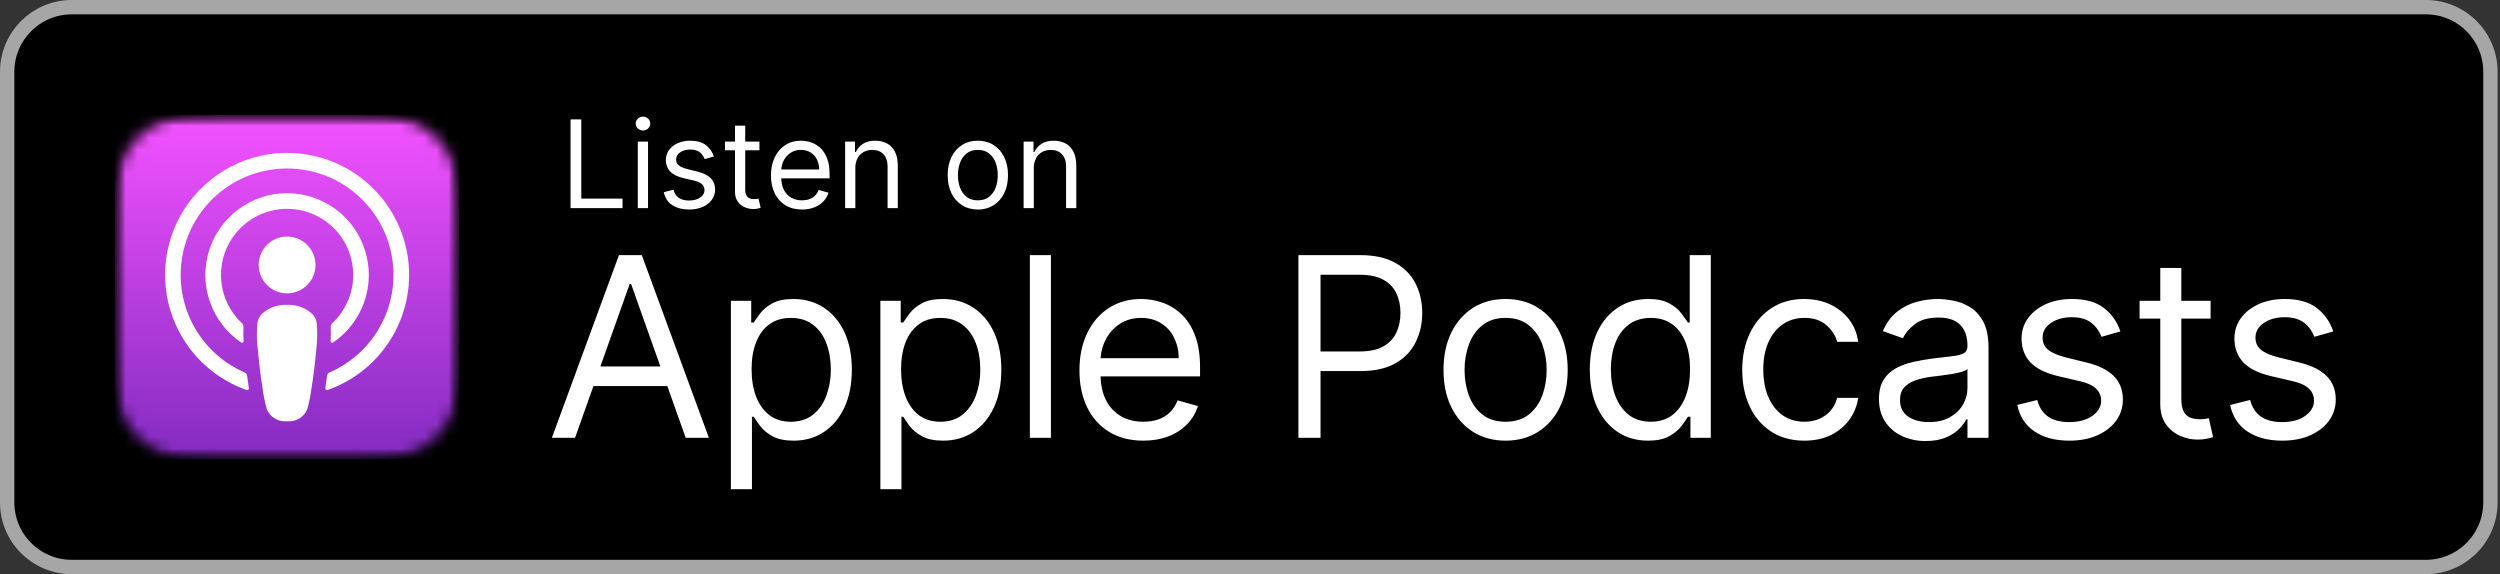<svg width="209" height="48" viewBox="0 0 209 48" fill="none" xmlns="http://www.w3.org/2000/svg">
<rect x="0" y="0" width="209" height="48" fill="#333333" stroke="none"/>
<g id="apple-dark 1" clip-path="url(#clip0_3129_575)">
<path id="Vector" d="M202.8 0.6H6C3.018 0.6 0.6 3.018 0.6 6V42C0.6 44.982 3.018 47.4 6 47.4H202.8C205.782 47.4 208.2 44.982 208.2 42V6C208.2 3.018 205.782 0.6 202.8 0.6Z" fill="black"/>
<path id="Vector_2" d="M202.8 0.6H6C3.018 0.6 0.6 3.018 0.6 6V42C0.6 44.982 3.018 47.4 6 47.4H202.8C205.782 47.4 208.2 44.982 208.2 42V6C208.2 3.018 205.782 0.6 202.8 0.6Z" stroke="#A6A6A6" stroke-width="1.2"/>
<g id="Clip path group">
<mask id="mask0_3129_575" style="mask-type:luminance" maskUnits="userSpaceOnUse" x="9" y="9" width="30" height="30">
<g id="apple-dark__a">
<path id="Vector_3" d="M9.6 9.6H38.4V38.4H9.6V9.6Z" fill="white"/>
</g>
</mask>
<g mask="url(#mask0_3129_575)">
<g id="Group">
<g id="Mask group">
<mask id="mask1_3129_575" style="mask-type:alpha" maskUnits="userSpaceOnUse" x="9" y="9" width="30" height="30">
<g id="Group_2">
<path id="Vector_4" fill-rule="evenodd" clip-rule="evenodd" d="M19.644 9.6H28.361C31.253 9.6 32.697 9.6 34.254 10.092C35.094 10.398 35.856 10.883 36.488 11.515C37.12 12.146 37.606 12.909 37.912 13.748C38.404 15.306 38.404 16.751 38.404 19.643V28.361C38.404 31.253 38.404 32.697 37.912 34.254C37.606 35.094 37.12 35.857 36.489 36.489C35.857 37.12 35.094 37.606 34.254 37.912C32.697 38.404 31.253 38.404 28.361 38.404H19.643C16.751 38.404 15.306 38.404 13.748 37.912C12.909 37.606 12.146 37.12 11.515 36.488C10.883 35.856 10.398 35.094 10.092 34.254C9.6 32.697 9.6 31.253 9.6 28.361V19.643C9.6 16.751 9.6 15.306 10.092 13.748C10.398 12.909 10.884 12.146 11.516 11.514C12.149 10.883 12.912 10.397 13.752 10.092C15.31 9.6 16.752 9.6 19.646 9.6" fill="black"/>
</g>
</mask>
<g mask="url(#mask1_3129_575)">
<g id="Group_3">
<path id="Vector_5" d="M9.6 9.6H38.4V38.4H9.6V9.6Z" fill="url(#paint0_linear_3129_575)"/>
<path id="Vector_6" fill-rule="evenodd" clip-rule="evenodd" d="M23.97 12.784C21.565 12.791 19.24 13.649 17.406 15.205C15.572 16.761 14.346 18.914 13.946 21.286C13.546 23.658 13.996 26.095 15.219 28.166C16.441 30.238 18.355 31.811 20.625 32.608C20.647 32.615 20.671 32.617 20.694 32.613C20.717 32.608 20.739 32.598 20.757 32.584C20.775 32.569 20.789 32.549 20.797 32.528C20.806 32.506 20.809 32.482 20.806 32.459C20.753 32.111 20.704 31.762 20.658 31.413C20.651 31.354 20.628 31.297 20.592 31.248C20.555 31.2 20.507 31.162 20.452 31.137C18.577 30.322 17.04 28.885 16.1 27.07C15.161 25.254 14.875 23.17 15.291 21.168C15.708 19.166 16.801 17.369 18.387 16.079C19.974 14.789 21.956 14.085 24 14.085C26.045 14.085 28.027 14.789 29.613 16.079C31.2 17.369 32.293 19.166 32.709 21.168C33.126 23.17 32.84 25.254 31.9 27.07C30.96 28.885 29.424 30.322 27.549 31.137C27.494 31.162 27.446 31.2 27.41 31.248C27.374 31.297 27.351 31.354 27.343 31.413C27.298 31.758 27.249 32.109 27.196 32.458C27.193 32.481 27.195 32.504 27.204 32.526C27.212 32.548 27.226 32.567 27.244 32.582C27.262 32.597 27.284 32.607 27.307 32.612C27.33 32.616 27.354 32.614 27.376 32.606C29.652 31.809 31.571 30.231 32.794 28.153C34.017 26.075 34.464 23.631 34.056 21.254C33.647 18.878 32.41 16.723 30.564 15.172C28.718 13.621 26.382 12.775 23.97 12.784ZM24 24.526C23.37 24.526 22.767 24.275 22.321 23.83C21.876 23.385 21.625 22.78 21.625 22.151C21.625 21.521 21.876 20.917 22.321 20.471C22.767 20.026 23.37 19.776 24 19.776C24.63 19.776 25.234 20.026 25.68 20.471C26.125 20.917 26.375 21.521 26.375 22.151C26.375 22.78 26.125 23.385 25.68 23.83C25.234 24.275 24.63 24.526 24 24.526ZM23.997 25.485C24.38 25.466 24.762 25.523 25.123 25.653C25.484 25.782 25.816 25.982 26.099 26.24C26.322 26.463 26.459 26.76 26.484 27.076C26.542 27.808 26.526 28.542 26.436 29.269C26.337 30.367 26.201 31.462 26.029 32.551C25.953 33.11 25.84 33.663 25.689 34.207C25.413 34.883 24.723 35.293 23.997 35.215C23.643 35.253 23.287 35.175 22.982 34.993C22.677 34.812 22.439 34.536 22.303 34.207C22.152 33.663 22.04 33.11 21.963 32.551C21.791 31.462 21.655 30.367 21.556 29.269C21.466 28.541 21.451 27.806 21.509 27.076C21.534 26.76 21.671 26.463 21.893 26.24C22.177 25.982 22.508 25.782 22.869 25.652C23.23 25.523 23.614 25.466 23.997 25.485ZM29.103 20.851C28.668 19.811 27.925 18.93 26.975 18.324C26.024 17.719 24.912 17.419 23.785 17.463C22.697 17.506 21.644 17.869 20.761 18.508C19.878 19.146 19.204 20.032 18.823 21.053C18.442 22.074 18.372 23.185 18.62 24.246C18.869 25.307 19.426 26.27 20.221 27.015C20.267 27.058 20.302 27.11 20.325 27.167C20.347 27.224 20.357 27.286 20.354 27.348C20.334 27.736 20.338 28.125 20.366 28.513C20.367 28.538 20.362 28.563 20.35 28.585C20.338 28.607 20.32 28.625 20.298 28.638C20.277 28.65 20.252 28.657 20.227 28.656C20.202 28.655 20.178 28.647 20.157 28.633C18.949 27.811 18.037 26.624 17.553 25.246C17.07 23.867 17.041 22.37 17.471 20.974C17.9 19.578 18.766 18.356 19.941 17.488C21.116 16.62 22.538 16.152 23.999 16.151C25.46 16.151 26.882 16.619 28.058 17.486C29.233 18.353 30.099 19.574 30.53 20.97C30.961 22.366 30.933 23.863 30.45 25.242C29.968 26.62 29.056 27.808 27.849 28.631C27.828 28.645 27.804 28.653 27.779 28.654C27.753 28.655 27.729 28.649 27.707 28.637C27.685 28.624 27.667 28.606 27.655 28.584C27.643 28.562 27.637 28.537 27.639 28.512C27.665 28.124 27.669 27.735 27.651 27.348C27.647 27.286 27.657 27.225 27.68 27.167C27.703 27.11 27.738 27.058 27.783 27.015C28.605 26.245 29.172 25.242 29.408 24.14C29.644 23.038 29.538 21.891 29.103 20.851Z" fill="white"/>
</g>
</g>
</g>
</g>
</g>
</g>
<path id="Vector_7" d="M47.699 17.4V9.982H48.596V16.603H52.045V17.4H47.699ZM53.319 17.4V11.837H54.175V17.4H53.319ZM53.754 10.908C53.593 10.911 53.439 10.85 53.323 10.739C53.266 10.687 53.221 10.624 53.191 10.553C53.16 10.483 53.145 10.406 53.145 10.33C53.145 10.17 53.205 10.033 53.323 9.92C53.443 9.806 53.587 9.75 53.755 9.75C53.921 9.75 54.063 9.806 54.182 9.92C54.302 10.033 54.362 10.17 54.362 10.33C54.362 10.489 54.302 10.625 54.182 10.739C54.126 10.794 54.059 10.838 53.985 10.867C53.912 10.896 53.833 10.909 53.754 10.908ZM59.682 13.082L58.914 13.3C58.866 13.171 58.794 13.048 58.699 12.928C58.6 12.798 58.471 12.693 58.323 12.623C58.131 12.536 57.922 12.495 57.711 12.503C57.371 12.503 57.087 12.581 56.859 12.738C56.635 12.893 56.523 13.09 56.523 13.328C56.52 13.425 56.538 13.52 56.578 13.608C56.618 13.695 56.678 13.772 56.754 13.832C56.91 13.955 57.15 14.058 57.479 14.14L58.304 14.344C58.802 14.464 59.173 14.648 59.417 14.897C59.66 15.144 59.783 15.461 59.783 15.85C59.783 16.169 59.69 16.453 59.507 16.705C59.327 16.956 59.072 17.154 58.747 17.299C58.387 17.45 57.999 17.523 57.609 17.515C57.042 17.515 56.573 17.393 56.201 17.147C55.829 16.901 55.593 16.541 55.494 16.067L56.305 15.864C56.383 16.164 56.528 16.388 56.743 16.538C56.961 16.687 57.245 16.763 57.595 16.763C57.993 16.763 58.309 16.679 58.543 16.51C58.781 16.338 58.898 16.133 58.898 15.893C58.9 15.802 58.883 15.712 58.848 15.629C58.813 15.545 58.761 15.47 58.695 15.408C58.561 15.276 58.353 15.176 58.073 15.11L57.145 14.894C56.636 14.773 56.262 14.586 56.023 14.332C55.784 14.07 55.657 13.726 55.668 13.372C55.668 13.058 55.755 12.78 55.932 12.539C56.121 12.289 56.372 12.093 56.66 11.97C56.992 11.828 57.35 11.758 57.71 11.764C58.262 11.764 58.694 11.884 59.007 12.126C59.324 12.367 59.549 12.686 59.682 13.082ZM63.489 11.837V12.56H60.606V11.837H63.489ZM61.446 10.504H62.3V15.806C62.3 16.048 62.336 16.229 62.406 16.35C62.478 16.468 62.57 16.548 62.682 16.589C62.797 16.628 62.918 16.647 63.039 16.646C63.134 16.646 63.211 16.642 63.272 16.632L63.416 16.603L63.59 17.371C63.386 17.444 63.17 17.478 62.953 17.473C62.712 17.473 62.474 17.42 62.243 17.317C62.013 17.213 61.815 17.049 61.67 16.842C61.52 16.63 61.446 16.362 61.446 16.038V10.504ZM67.047 17.516C66.511 17.516 66.049 17.398 65.66 17.161C65.273 16.92 64.963 16.573 64.766 16.162C64.557 15.732 64.454 15.232 64.454 14.662C64.454 14.092 64.557 13.59 64.766 13.154C64.976 12.718 65.268 12.377 65.642 12.134C66.019 11.887 66.458 11.764 66.961 11.764C67.25 11.764 67.537 11.812 67.819 11.909C68.102 12.005 68.359 12.162 68.591 12.379C68.822 12.595 69.007 12.88 69.145 13.235C69.283 13.59 69.351 14.027 69.351 14.545V14.908H65.063V14.168H68.483C68.488 13.877 68.423 13.589 68.294 13.328C68.176 13.088 67.993 12.886 67.765 12.745C67.523 12.599 67.244 12.524 66.961 12.532C66.62 12.532 66.325 12.616 66.077 12.786C65.833 12.949 65.637 13.174 65.508 13.438C65.376 13.705 65.309 13.993 65.309 14.299V14.791C65.309 15.211 65.381 15.569 65.526 15.86C65.673 16.151 65.877 16.372 66.138 16.524C66.399 16.673 66.702 16.748 67.047 16.748C67.272 16.748 67.475 16.716 67.656 16.654C67.839 16.589 67.998 16.492 68.131 16.364C68.263 16.234 68.366 16.072 68.438 15.878L69.265 16.11C69.179 16.388 69.029 16.641 68.826 16.849C68.61 17.066 68.351 17.233 68.065 17.341C67.74 17.462 67.394 17.521 67.047 17.516ZM71.507 14.053V17.4H70.652V11.837H71.478V12.706H71.55C71.678 12.426 71.884 12.19 72.144 12.025C72.41 11.851 72.752 11.764 73.173 11.764C73.549 11.764 73.879 11.842 74.161 11.995C74.444 12.148 74.665 12.379 74.821 12.691C74.977 13.001 75.056 13.392 75.056 13.865V17.4H74.202V13.922C74.202 13.486 74.088 13.145 73.861 12.902C73.633 12.655 73.322 12.532 72.926 12.532C72.654 12.532 72.41 12.592 72.194 12.709C71.98 12.829 71.804 13.01 71.69 13.228C71.561 13.483 71.498 13.767 71.507 14.053ZM81.747 17.516C81.245 17.516 80.804 17.396 80.425 17.156C80.043 16.912 79.737 16.565 79.542 16.154C79.332 15.725 79.226 15.222 79.226 14.647C79.226 14.068 79.332 13.561 79.542 13.129C79.754 12.697 80.048 12.361 80.425 12.122C80.804 11.882 81.245 11.764 81.747 11.764C82.249 11.764 82.689 11.884 83.066 12.124C83.445 12.361 83.739 12.697 83.949 13.129C84.162 13.561 84.269 14.068 84.269 14.647C84.269 15.222 84.162 15.725 83.949 16.154C83.739 16.584 83.445 16.918 83.066 17.158C82.67 17.402 82.213 17.527 81.747 17.516ZM81.747 16.748C82.129 16.748 82.443 16.65 82.689 16.454C82.94 16.253 83.129 15.986 83.237 15.683C83.357 15.351 83.416 15 83.413 14.647C83.413 14.275 83.354 13.928 83.237 13.608C83.13 13.302 82.94 13.033 82.689 12.828C82.442 12.631 82.129 12.532 81.747 12.532C81.366 12.532 81.051 12.631 80.805 12.829C80.555 13.033 80.365 13.303 80.258 13.608C80.138 13.941 80.078 14.293 80.081 14.647C80.081 15.019 80.141 15.365 80.258 15.683C80.377 16.002 80.558 16.259 80.805 16.454C81.051 16.65 81.366 16.748 81.747 16.748ZM86.427 14.053V17.4H85.573V11.837H86.4V12.706H86.472C86.604 12.424 86.801 12.197 87.067 12.025C87.332 11.851 87.675 11.764 88.095 11.764C88.472 11.764 88.802 11.842 89.084 11.995C89.372 12.152 89.603 12.396 89.744 12.691C89.9 13.001 89.979 13.392 89.979 13.865V17.4H89.124V13.922C89.124 13.486 89.011 13.145 88.783 12.902C88.556 12.655 88.245 12.532 87.849 12.532C87.576 12.532 87.333 12.592 87.117 12.709C86.903 12.83 86.728 13.01 86.613 13.228C86.484 13.483 86.419 13.767 86.427 14.053ZM48.075 36.6H46.136L51.745 21.328H53.653L59.263 36.6H57.324L52.76 23.743H52.64L48.075 36.6ZM48.792 30.634H56.607V32.275H48.792V30.634ZM61.103 40.896V25.146H62.802V26.965H63.011C63.14 26.766 63.319 26.513 63.548 26.204C63.782 25.891 64.115 25.613 64.548 25.369C64.985 25.121 65.576 24.997 66.323 24.997C67.286 24.997 68.137 25.237 68.873 25.72C69.608 26.202 70.183 26.886 70.596 27.77C71.007 28.656 71.214 29.7 71.214 30.902C71.214 32.116 71.007 33.167 70.596 34.057C70.183 34.942 69.612 35.628 68.88 36.115C68.149 36.598 67.307 36.839 66.353 36.839C65.616 36.839 65.027 36.716 64.585 36.473C64.141 36.224 63.801 35.945 63.563 35.63C63.367 35.375 63.183 35.111 63.011 34.84H62.862V40.896H61.103ZM62.832 30.872C62.832 31.738 62.959 32.501 63.212 33.162C63.467 33.818 63.836 34.333 64.323 34.706C64.811 35.074 65.407 35.258 66.114 35.258C66.849 35.258 67.463 35.064 67.956 34.676C68.453 34.283 68.826 33.756 69.074 33.095C69.336 32.383 69.465 31.63 69.455 30.872C69.455 30.068 69.33 29.341 69.081 28.696C68.838 28.044 68.467 27.529 67.97 27.151C67.478 26.768 66.859 26.578 66.114 26.578C65.397 26.578 64.796 26.758 64.309 27.121C63.822 27.48 63.453 27.982 63.205 28.628C62.957 29.269 62.832 30.018 62.832 30.872ZM73.599 40.896V25.146H75.299V26.965H75.507C75.637 26.766 75.816 26.513 76.045 26.204C76.279 25.891 76.611 25.613 77.045 25.369C77.481 25.121 78.073 24.997 78.819 24.997C79.783 24.997 80.634 25.237 81.369 25.72C82.105 26.202 82.68 26.886 83.093 27.77C83.505 28.656 83.711 29.7 83.711 30.902C83.711 32.116 83.505 33.167 83.093 34.057C82.68 34.942 82.109 35.628 81.377 36.115C80.646 36.598 79.803 36.839 78.849 36.839C78.113 36.839 77.523 36.716 77.082 36.473C76.639 36.224 76.298 35.945 76.059 35.63C75.864 35.375 75.68 35.111 75.507 34.84H75.36V40.896H73.599ZM75.329 30.872C75.329 31.738 75.456 32.501 75.709 33.162C75.963 33.818 76.333 34.333 76.82 34.706C77.307 35.074 77.904 35.258 78.611 35.258C79.346 35.258 79.959 35.064 80.453 34.676C80.949 34.283 81.323 33.756 81.571 33.095C81.832 32.383 81.961 31.63 81.951 30.872C81.951 30.068 81.827 29.341 81.579 28.696C81.335 28.044 80.964 27.529 80.467 27.151C79.975 26.768 79.356 26.578 78.611 26.578C77.894 26.578 77.293 26.758 76.806 27.121C76.319 27.48 75.95 27.982 75.702 28.628C75.453 29.269 75.33 30.018 75.33 30.872H75.329ZM87.857 21.328V36.6H86.096V21.328H87.857ZM95.582 36.839C94.478 36.839 93.527 36.595 92.726 36.107C91.928 35.612 91.289 34.898 90.884 34.05C90.456 33.164 90.242 32.136 90.242 30.962C90.242 29.789 90.456 28.754 90.884 27.86C91.316 26.96 91.917 26.26 92.688 25.757C93.464 25.25 94.368 24.996 95.402 24.996C96 24.996 96.589 25.096 97.17 25.295C97.763 25.5 98.305 25.831 98.759 26.264C99.236 26.706 99.617 27.293 99.899 28.024C100.183 28.756 100.325 29.656 100.325 30.724V31.469H91.495V29.948H98.535C98.546 29.349 98.412 28.756 98.147 28.218C97.904 27.723 97.527 27.307 97.058 27.018C96.59 26.724 96.038 26.578 95.402 26.578C94.701 26.578 94.094 26.752 93.583 27.1C93.082 27.436 92.677 27.899 92.412 28.441C92.139 28.993 92.003 29.585 92.003 30.217V31.231C92.003 32.095 92.151 32.83 92.45 33.431C92.728 33.999 93.166 34.474 93.71 34.795C94.247 35.104 94.871 35.257 95.582 35.257C96.044 35.257 96.462 35.194 96.835 35.064C97.212 34.93 97.538 34.73 97.812 34.468C98.094 34.185 98.31 33.844 98.445 33.468L100.146 33.946C99.966 34.522 99.666 35.029 99.243 35.466C98.8 35.912 98.266 36.259 97.677 36.481C97.056 36.719 96.357 36.839 95.582 36.839ZM108.547 36.6V21.328H113.707C114.906 21.328 115.885 21.544 116.646 21.976C117.411 22.404 117.978 22.984 118.346 23.713C118.713 24.445 118.898 25.26 118.898 26.16C118.898 27.06 118.713 27.877 118.346 28.613C117.983 29.348 117.421 29.935 116.66 30.373C115.899 30.805 114.925 31.021 113.737 31.021H110.039V29.381H113.677C114.498 29.381 115.157 29.239 115.653 28.956C116.151 28.673 116.511 28.29 116.735 27.808C116.963 27.32 117.078 26.771 117.078 26.16C117.078 25.548 116.964 25.001 116.735 24.52C116.506 24.032 116.124 23.634 115.646 23.386C115.145 23.107 114.477 22.968 113.648 22.968H110.396V36.6H108.547ZM125.869 36.839C124.835 36.839 123.927 36.593 123.146 36.101C122.371 35.609 121.765 34.92 121.327 34.034C120.895 33.15 120.678 32.116 120.678 30.932C120.678 29.74 120.895 28.698 121.327 27.808C121.765 26.918 122.371 26.227 123.146 25.735C123.927 25.243 124.835 24.996 125.869 24.996C126.902 24.996 127.807 25.242 128.583 25.735C129.363 26.227 129.971 26.917 130.403 27.808C130.841 28.698 131.059 29.74 131.059 30.932C131.059 32.116 130.841 33.15 130.403 34.034C129.971 34.92 129.363 35.609 128.583 36.101C127.807 36.593 126.902 36.839 125.869 36.839ZM125.869 35.257C126.654 35.257 127.301 35.057 127.807 34.654C128.315 34.25 128.69 33.721 128.934 33.065C129.182 32.382 129.306 31.659 129.299 30.932C129.305 30.203 129.182 29.478 128.934 28.792C128.713 28.163 128.323 27.608 127.807 27.188C127.301 26.78 126.654 26.576 125.869 26.576C125.083 26.576 124.436 26.78 123.93 27.188C123.422 27.596 123.047 28.13 122.803 28.792C122.555 29.478 122.432 30.203 122.438 30.932C122.438 31.698 122.559 32.408 122.803 33.065C123.047 33.721 123.422 34.25 123.93 34.654C124.436 35.057 125.083 35.257 125.869 35.257ZM137.771 36.839C136.817 36.839 135.973 36.598 135.242 36.115C134.511 35.628 133.94 34.942 133.527 34.057C133.115 33.167 132.908 32.116 132.908 30.902C132.908 29.7 133.115 28.656 133.527 27.77C133.94 26.886 134.514 26.202 135.251 25.72C135.986 25.237 136.836 24.996 137.801 24.996C138.546 24.996 139.135 25.121 139.568 25.369C140.005 25.613 140.339 25.891 140.567 26.204C140.801 26.513 140.982 26.766 141.111 26.965H141.26V21.328H143.021V36.6H141.32V34.84H141.111C140.939 35.111 140.755 35.376 140.559 35.632C140.321 35.944 139.981 36.224 139.538 36.473C139.095 36.716 138.506 36.839 137.771 36.839ZM138.009 35.257C138.715 35.257 139.311 35.074 139.799 34.705C140.286 34.333 140.657 33.818 140.91 33.162C141.164 32.502 141.29 31.738 141.29 30.872C141.29 30.018 141.167 29.269 140.918 28.628C140.669 27.982 140.301 27.48 139.814 27.121C139.327 26.759 138.725 26.578 138.009 26.578C137.263 26.578 136.643 26.77 136.145 27.151C135.653 27.529 135.282 28.044 135.033 28.696C134.79 29.341 134.669 30.067 134.669 30.872C134.669 31.688 134.792 32.429 135.042 33.095C135.295 33.756 135.668 34.283 136.16 34.676C136.657 35.064 137.274 35.257 138.009 35.257ZM150.842 36.839C149.768 36.839 148.843 36.586 148.068 36.078C147.285 35.563 146.664 34.836 146.277 33.983C145.86 33.092 145.651 32.075 145.651 30.932C145.651 29.768 145.865 28.742 146.293 27.852C146.725 26.958 147.327 26.26 148.098 25.757C148.873 25.25 149.778 24.996 150.812 24.996C151.617 24.996 152.343 25.146 152.989 25.444C153.636 25.742 154.165 26.16 154.578 26.696C154.991 27.234 155.246 27.86 155.346 28.576H153.587C153.452 28.054 153.153 27.592 152.691 27.188C152.234 26.78 151.617 26.576 150.842 26.576C150.156 26.576 149.555 26.756 149.037 27.114C148.525 27.467 148.124 27.966 147.836 28.614C147.553 29.255 147.411 30.007 147.411 30.872C147.411 31.758 147.551 32.528 147.829 33.185C148.112 33.841 148.511 34.35 149.022 34.714C149.539 35.076 150.146 35.257 150.842 35.257C151.299 35.257 151.715 35.178 152.087 35.02C152.46 34.86 152.775 34.631 153.035 34.333C153.299 34.022 153.488 33.655 153.587 33.259H155.346C155.253 33.919 154.999 34.546 154.608 35.086C154.207 35.634 153.677 36.075 153.065 36.37C152.427 36.682 151.687 36.839 150.842 36.839ZM160.989 36.869C160.309 36.878 159.634 36.738 159.013 36.458C158.441 36.197 157.953 35.781 157.604 35.258C157.256 34.73 157.082 34.094 157.082 33.349C157.082 32.693 157.211 32.161 157.47 31.753C157.728 31.34 158.073 31.016 158.507 30.784C158.939 30.55 159.416 30.376 159.938 30.262C160.465 30.142 160.994 30.048 161.527 29.978C162.09 29.904 162.654 29.837 163.219 29.777C163.657 29.726 163.975 29.645 164.174 29.531C164.378 29.416 164.479 29.218 164.479 28.933V28.873C164.479 28.139 164.279 27.566 163.875 27.16C163.478 26.752 162.873 26.548 162.063 26.548C161.223 26.548 160.565 26.731 160.087 27.1C159.609 27.467 159.275 27.86 159.08 28.278L157.41 27.68C157.709 26.984 158.106 26.443 158.603 26.056C159.087 25.672 159.646 25.392 160.244 25.235C160.818 25.079 161.409 24.998 162.003 24.996C162.372 24.996 162.794 25.042 163.272 25.13C163.754 25.214 164.219 25.392 164.666 25.66C165.119 25.928 165.494 26.334 165.792 26.875C166.091 27.418 166.239 28.144 166.239 29.053V36.6H164.479V35.048H164.39C164.27 35.297 164.072 35.564 163.794 35.846C163.515 36.13 163.145 36.371 162.683 36.57C162.221 36.769 161.655 36.869 160.989 36.869ZM161.258 35.287C161.954 35.287 162.541 35.15 163.017 34.878C163.5 34.604 163.863 34.25 164.107 33.818C164.355 33.386 164.479 32.93 164.479 32.454V30.842C164.405 30.932 164.241 31.014 163.987 31.088C163.702 31.166 163.413 31.229 163.122 31.276C162.562 31.362 162 31.437 161.437 31.499C160.98 31.559 160.553 31.655 160.154 31.79C159.791 31.901 159.462 32.104 159.2 32.378C158.961 32.638 158.841 32.99 158.841 33.438C158.841 34.05 159.068 34.512 159.521 34.825C159.978 35.134 160.557 35.287 161.258 35.287ZM177.265 27.71L175.685 28.158C175.578 27.881 175.429 27.622 175.244 27.39C175.039 27.123 174.773 26.908 174.469 26.764C174.14 26.599 173.72 26.518 173.209 26.518C172.508 26.518 171.924 26.68 171.456 27.002C170.994 27.32 170.762 27.726 170.762 28.218C170.762 28.655 170.922 29 171.24 29.255C171.558 29.508 172.056 29.719 172.731 29.888L174.432 30.306C175.455 30.554 176.219 30.935 176.721 31.446C177.223 31.954 177.474 32.608 177.474 33.408C177.474 34.064 177.285 34.651 176.907 35.168C176.534 35.684 176.012 36.092 175.341 36.391C174.671 36.69 173.889 36.839 173 36.839C171.831 36.839 170.864 36.586 170.099 36.078C169.333 35.57 168.848 34.83 168.644 33.856L170.315 33.438C170.474 34.055 170.775 34.518 171.217 34.825C171.665 35.134 172.249 35.287 172.97 35.287C173.79 35.287 174.441 35.113 174.924 34.765C175.411 34.412 175.655 33.99 175.655 33.498C175.659 33.311 175.624 33.126 175.552 32.954C175.48 32.782 175.373 32.627 175.237 32.498C174.959 32.225 174.531 32.021 173.954 31.886L172.045 31.44C170.996 31.19 170.226 30.805 169.734 30.283C169.247 29.756 169.003 29.098 169.003 28.308C169.003 27.66 169.184 27.09 169.547 26.592C169.915 26.095 170.414 25.704 171.045 25.421C171.683 25.138 172.404 24.996 173.209 24.996C174.342 24.996 175.232 25.244 175.878 25.742C176.529 26.239 176.993 26.894 177.265 27.71ZM184.805 25.146V26.636H178.869V25.146H184.805ZM180.599 22.402H182.359V33.319C182.359 33.816 182.431 34.189 182.575 34.438C182.725 34.681 182.913 34.846 183.143 34.93C183.375 35.009 183.621 35.05 183.881 35.05C184.074 35.05 184.233 35.039 184.357 35.02L184.656 34.96L185.013 36.54C184.851 36.597 184.684 36.642 184.514 36.674C184.247 36.729 183.975 36.754 183.702 36.749C183.204 36.749 182.717 36.642 182.24 36.428C181.767 36.214 181.36 35.877 181.062 35.452C180.753 35.014 180.599 34.462 180.599 33.796V22.402ZM195.061 27.71L193.479 28.158C193.373 27.881 193.225 27.622 193.04 27.39C192.835 27.123 192.569 26.909 192.265 26.764C191.936 26.599 191.516 26.518 191.004 26.518C190.303 26.518 189.719 26.68 189.252 27.002C188.79 27.32 188.558 27.726 188.558 28.218C188.558 28.655 188.718 29 189.036 29.255C189.354 29.508 189.851 29.719 190.527 29.888L192.227 30.306C193.251 30.554 194.015 30.935 194.516 31.446C195.019 31.954 195.27 32.608 195.27 33.408C195.27 34.064 195.081 34.651 194.703 35.168C194.33 35.684 193.808 36.092 193.137 36.391C192.465 36.69 191.685 36.839 190.795 36.839C189.627 36.839 188.66 36.586 187.895 36.078C187.129 35.57 186.644 34.83 186.44 33.856L188.111 33.438C188.27 34.055 188.57 34.518 189.013 34.825C189.461 35.134 190.045 35.287 190.765 35.287C191.586 35.287 192.237 35.113 192.72 34.765C193.207 34.412 193.451 33.99 193.451 33.498C193.455 33.311 193.42 33.126 193.348 32.954C193.276 32.782 193.169 32.627 193.033 32.498C192.755 32.225 192.326 32.021 191.75 31.886L189.841 31.44C188.792 31.19 188.021 30.805 187.529 30.283C187.041 29.756 186.798 29.098 186.798 28.308C186.798 27.66 186.98 27.09 187.343 26.592C187.711 26.095 188.21 25.704 188.841 25.421C189.477 25.138 190.199 24.996 191.004 24.996C192.138 24.996 193.027 25.244 193.674 25.742C194.326 26.241 194.811 26.928 195.061 27.71Z" fill="white"/>
</g>
<defs>
<linearGradient id="paint0_linear_3129_575" x1="9.6" y1="9.6" x2="9.6" y2="38.4" gradientUnits="userSpaceOnUse">
<stop stop-color="#F452FF"/>
<stop offset="1" stop-color="#832BC1"/>
</linearGradient>
<clipPath id="clip0_3129_575">
<rect width="208.8" height="48" fill="white"/>
</clipPath>
</defs>
</svg>

